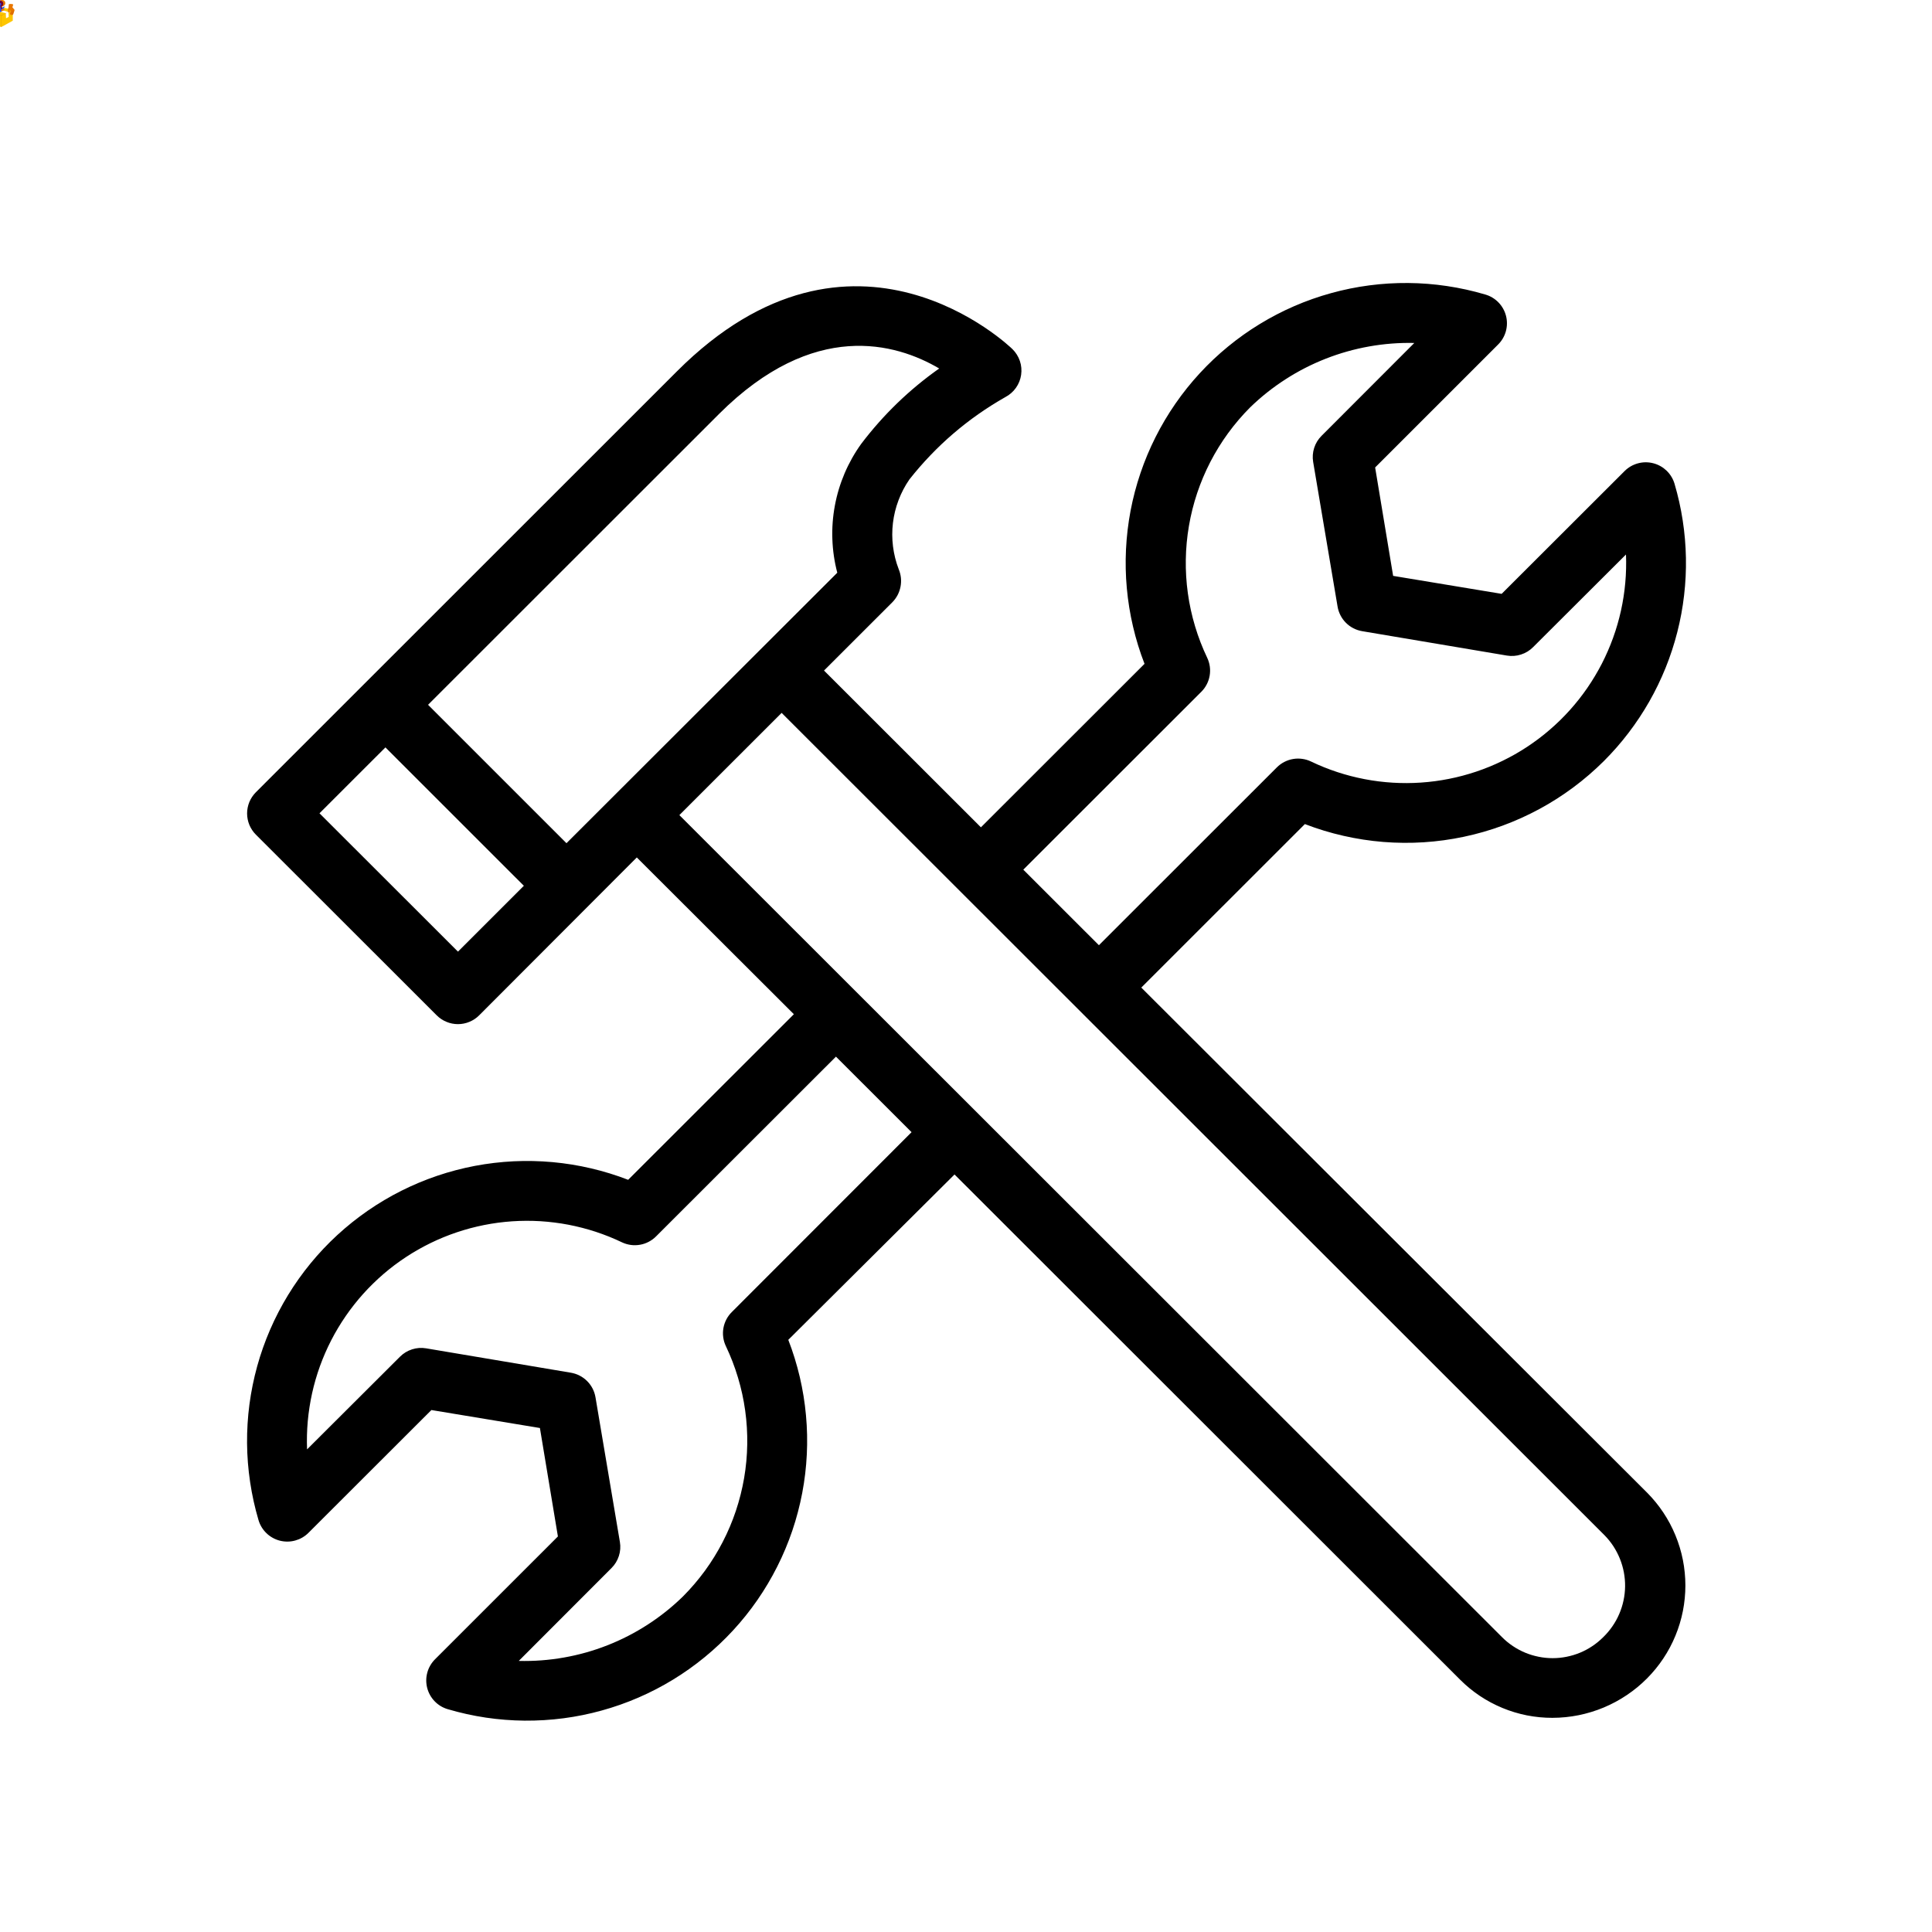<svg version="1.0" preserveAspectRatio="xMidYMid meet" height="500" viewBox="0 0 375 375" zoomAndPan="magnify" width="500" xmlns:xlink="http://www.w3.org/1999/xlink" xmlns="http://www.w3.org/2000/svg"><defs><clipPath id="0c20718683"><path clip-rule="nonzero" d="M 0 1 L 2.832 1 L 2.832 5.25 L 0 5.25 Z M 0 1"></path></clipPath><clipPath id="58428e6aeb"><path clip-rule="nonzero" d="M 0 1 L 2.832 1 L 2.832 4 L 0 4 Z M 0 1"></path></clipPath><clipPath id="5ab4422d58"><path clip-rule="nonzero" d="M 0 1 L 1 1 L 1 5.25 L 0 5.25 Z M 0 1"></path></clipPath><clipPath id="009ef7a314"><path clip-rule="nonzero" d="M 0 1 L 2.832 1 L 2.832 4 L 0 4 Z M 0 1"></path></clipPath><clipPath id="372bab34fa"><path clip-rule="nonzero" d="M 1 0 L 2.832 0 L 2.832 3 L 1 3 Z M 1 0"></path></clipPath><clipPath id="12b66dd5e7"><path clip-rule="nonzero" d="M 2 2 L 2.832 2 L 2.832 3 L 2 3 Z M 2 2"></path></clipPath></defs><rect fill-opacity="1" height="450" y="-37.5" fill="#ffffff" width="450" x="-37.5"></rect><rect fill-opacity="1" height="450" y="-37.5" fill="#ffffff" width="450" x="-37.5"></rect><g clip-path="url(#0c20718683)"><path fill-rule="nonzero" fill-opacity="1" d="M -3.16 1.969 L -3.16 4.121 L 0.262 5.242 L 2.48 4.02 L 2.48 1.922 Z M -3.16 1.969" fill="#fdc500"></path></g><g clip-path="url(#58428e6aeb)"><path fill-rule="nonzero" fill-opacity="1" d="M -0.809 1.113 L -3.16 1.969 L 0.211 3.012 L 2.48 1.922 Z M -0.809 1.113" fill="#fdc500"></path></g><g clip-path="url(#5ab4422d58)"><path fill-rule="nonzero" fill-opacity="1" d="M 0.211 5.25 C 0.207 5.25 0.203 5.246 0.203 5.242 L 0.203 3.016 L -3.16 1.977 C -3.164 1.977 -3.168 1.973 -3.168 1.969 C -3.164 1.965 -3.16 1.965 -3.156 1.965 L 0.211 3.004 C 0.215 3.004 0.215 3.008 0.215 3.012 L 0.215 5.242 C 0.215 5.246 0.215 5.25 0.211 5.25 Z M 0.211 5.25" fill="#68003c"></path></g><path fill-rule="nonzero" fill-opacity="1" d="M 1.406 2.441 L -1.68 1.438 C -1.684 1.434 -1.684 1.43 -1.684 1.426 C -1.68 1.426 -1.676 1.422 -1.676 1.422 L 1.41 2.43 C 1.414 2.43 1.418 2.434 1.414 2.438 C 1.414 2.441 1.41 2.445 1.406 2.441 Z M 1.406 2.441" fill="#68003c"></path><path fill-rule="nonzero" fill-opacity="1" d="M 1.172 3.539 L 1.688 3.285 C 1.676 2.965 1.66 2.645 1.645 2.324 L 0.605 2.031 L 0.051 2.289 L 1.133 2.57 Z M 1.172 3.539" fill="#ffffff"></path><g clip-path="url(#009ef7a314)"><path fill-rule="nonzero" fill-opacity="1" d="M 0.211 3.016 C 0.207 3.016 0.203 3.016 0.203 3.012 C 0.203 3.008 0.203 3.004 0.207 3.004 L 2.48 1.914 C 2.484 1.914 2.488 1.914 2.488 1.918 C 2.488 1.922 2.488 1.926 2.484 1.926 Z M 0.211 3.016" fill="#68003c"></path></g><path fill-rule="nonzero" fill-opacity="1" d="M 1.031 0.613 C 1.031 0.781 0.973 0.926 0.848 1.047 C 0.727 1.168 0.582 1.227 0.41 1.227 C 0.238 1.227 0.09 1.168 -0.031 1.047 C -0.152 0.926 -0.215 0.781 -0.215 0.613 C -0.215 0.445 -0.152 0.301 -0.031 0.18 C 0.09 0.062 0.238 0 0.41 0 C 0.582 0 0.727 0.062 0.848 0.18 C 0.973 0.301 1.031 0.445 1.031 0.613 Z M 1.031 0.613" fill="#e87700"></path><path fill-rule="nonzero" fill-opacity="1" d="M -0.176 0.133 L 0.32 0.008 L 0.633 1.188 L 0.289 1.305 C 0.137 0.914 -0.02 0.523 -0.176 0.133 Z M -0.176 0.133" fill="#e87700"></path><path fill-rule="nonzero" fill-opacity="1" d="M 0.633 0.719 C 0.633 0.887 0.57 1.031 0.449 1.152 C 0.328 1.27 0.18 1.332 0.008 1.332 C -0.164 1.332 -0.309 1.27 -0.43 1.152 C -0.551 1.031 -0.613 0.887 -0.613 0.719 C -0.613 0.547 -0.551 0.402 -0.43 0.285 C -0.309 0.164 -0.164 0.105 0.008 0.105 C 0.18 0.105 0.328 0.164 0.449 0.285 C 0.57 0.402 0.633 0.547 0.633 0.719 Z M 0.633 0.719" fill="#68003c"></path><path fill-rule="nonzero" fill-opacity="1" d="M -0.145 0.66 L -0.902 1.262 L -0.086 2.242 C -0.035 2.305 0.055 2.324 0.129 2.289 L 0.668 2.031 L 0.223 1.328 L 0.199 0.895 C 0.242 0.801 0.219 0.691 0.152 0.637 C 0.074 0.57 -0.059 0.578 -0.145 0.66 Z M -0.145 0.66" fill="#2351fb"></path><path fill-rule="nonzero" fill-opacity="1" d="M 0.008 1.949 L 0.633 1.656 L 0.809 1.969 L 0.191 2.258 Z M 0.008 1.949" fill="#e87700"></path><path fill-rule="nonzero" fill-opacity="1" d="M 0.832 1.754 C 0.887 1.863 0.879 1.934 0.805 1.969 C 0.734 2.004 0.672 1.969 0.617 1.859 C 0.562 1.754 0.57 1.684 0.645 1.648 C 0.715 1.613 0.777 1.648 0.832 1.754 Z M 0.832 1.754" fill="#e87700"></path><path fill-rule="nonzero" fill-opacity="1" d="M 0.207 2.055 C 0.262 2.16 0.254 2.23 0.184 2.266 C 0.109 2.301 0.047 2.266 -0.008 2.16 C -0.062 2.051 -0.051 1.98 0.02 1.945 C 0.09 1.91 0.152 1.945 0.207 2.055 Z M 0.207 2.055" fill="#e87700"></path><path fill-rule="nonzero" fill-opacity="1" d="M -0.027 0.75 L 0.293 2.211 L 0.148 2.281 C 0.062 2.32 -0.039 2.297 -0.102 2.227 L -0.641 1.574 Z M -0.027 0.75" fill="#2351fb"></path><path fill-rule="nonzero" fill-opacity="1" d="M 0.211 1.855 L 0.477 1.73 C 0.383 1.449 0.289 1.172 0.195 0.891 L 0.051 1.02 C 0.105 1.297 0.156 1.578 0.211 1.855 Z M 0.211 1.855" fill="#68003c"></path><path fill-rule="nonzero" fill-opacity="1" d="M 0.211 1.855 L 0.594 1.34 L 0.977 1.25 L 0.668 1.641 Z M 0.211 1.855" fill="#2351fb"></path><g clip-path="url(#372bab34fa)"><path fill-rule="nonzero" fill-opacity="1" d="M 2.082 2.215 L 1.902 2.605 C 1.883 2.688 1.914 2.762 1.961 2.781 C 1.98 2.789 2.004 2.785 2.023 2.777 C 2.02 2.84 2.062 2.895 2.113 2.906 C 2.172 2.922 2.219 2.875 2.223 2.871 C 2.223 2.879 2.242 2.918 2.277 2.93 C 2.32 2.941 2.379 2.906 2.402 2.832 C 2.422 2.871 2.445 2.879 2.449 2.879 C 2.492 2.891 2.555 2.848 2.578 2.762 L 2.816 2.012 C 2.832 1.957 2.82 1.898 2.785 1.855 L 2.41 1.422 C 2.461 1.25 2.512 1.078 2.562 0.906 C 2.57 0.883 2.559 0.859 2.531 0.848 C 2.285 0.758 2.012 0.742 1.754 0.805 C 1.727 0.809 1.703 0.836 1.703 0.863 C 1.688 1.047 1.676 1.227 1.664 1.406 L 1.555 1.719 C 1.547 1.738 1.547 1.762 1.547 1.781 C 1.562 1.945 1.574 2.113 1.59 2.277 C 1.59 2.336 1.621 2.387 1.676 2.41 C 1.742 2.438 1.82 2.41 1.855 2.348 C 1.863 2.18 1.875 2.012 1.883 1.844 Z M 2.082 2.215" fill="#e87700"></path></g><g clip-path="url(#12b66dd5e7)"><path fill-rule="nonzero" fill-opacity="1" d="M 2.402 2.84 C 2.398 2.84 2.398 2.84 2.398 2.84 C 2.395 2.84 2.395 2.836 2.395 2.832 L 2.676 2.129 C 2.68 2.125 2.684 2.121 2.688 2.125 C 2.688 2.125 2.691 2.129 2.688 2.133 L 2.406 2.836 C 2.406 2.84 2.402 2.84 2.402 2.84 Z M 2.402 2.84" fill="#68003c"></path><path fill-rule="nonzero" fill-opacity="1" d="M 2.223 2.879 C 2.223 2.879 2.219 2.879 2.219 2.879 C 2.215 2.875 2.215 2.871 2.215 2.867 L 2.504 2.18 C 2.504 2.176 2.508 2.172 2.512 2.176 C 2.516 2.176 2.52 2.18 2.516 2.184 L 2.227 2.875 C 2.227 2.875 2.223 2.879 2.223 2.879 Z M 2.223 2.879" fill="#68003c"></path><path fill-rule="nonzero" fill-opacity="1" d="M 2.027 2.785 C 2.023 2.785 2.023 2.785 2.023 2.785 C 2.02 2.785 2.02 2.781 2.02 2.777 L 2.305 2.176 C 2.305 2.172 2.309 2.172 2.312 2.172 C 2.316 2.176 2.316 2.18 2.316 2.18 L 2.031 2.781 C 2.031 2.785 2.027 2.785 2.027 2.785 Z M 2.027 2.785" fill="#68003c"></path></g><path fill-rule="nonzero" fill-opacity="1" d="M 311.309 147.723 C 313.031 146 314.629 144.176 316.105 142.238 C 317.578 140.305 318.918 138.281 320.125 136.168 C 321.328 134.055 322.383 131.871 323.297 129.613 C 324.207 127.359 324.961 125.055 325.562 122.695 C 326.164 120.34 326.605 117.953 326.883 115.535 C 327.164 113.121 327.281 110.699 327.238 108.266 C 327.191 105.832 326.984 103.418 326.613 101.012 C 326.246 98.609 325.715 96.238 325.027 93.906 C 324.957 93.668 324.871 93.43 324.77 93.199 C 324.668 92.973 324.555 92.75 324.422 92.535 C 324.293 92.32 324.148 92.113 323.992 91.918 C 323.836 91.723 323.668 91.535 323.488 91.363 C 323.305 91.188 323.113 91.027 322.914 90.875 C 322.711 90.727 322.5 90.59 322.281 90.469 C 322.062 90.348 321.836 90.238 321.602 90.145 C 321.367 90.051 321.129 89.973 320.887 89.914 C 320.645 89.852 320.398 89.805 320.148 89.773 C 319.898 89.742 319.648 89.73 319.398 89.73 C 319.145 89.734 318.895 89.75 318.648 89.785 C 318.398 89.82 318.152 89.871 317.91 89.938 C 317.668 90.004 317.43 90.086 317.199 90.184 C 316.969 90.277 316.742 90.391 316.523 90.516 C 316.309 90.641 316.102 90.781 315.902 90.934 C 315.703 91.086 315.512 91.254 315.336 91.43 L 291.469 115.266 L 270.406 111.777 L 266.914 90.734 L 290.77 66.883 C 290.949 66.707 291.117 66.516 291.273 66.316 C 291.43 66.117 291.57 65.906 291.699 65.688 C 291.828 65.469 291.941 65.242 292.039 65.012 C 292.137 64.777 292.223 64.539 292.289 64.293 C 292.355 64.051 292.406 63.801 292.441 63.551 C 292.477 63.301 292.496 63.047 292.496 62.793 C 292.5 62.539 292.484 62.289 292.453 62.035 C 292.422 61.785 292.375 61.535 292.312 61.293 C 292.246 61.047 292.168 60.805 292.074 60.57 C 291.977 60.336 291.867 60.109 291.742 59.887 C 291.617 59.668 291.48 59.457 291.328 59.254 C 291.176 59.051 291.008 58.859 290.832 58.68 C 290.652 58.496 290.465 58.328 290.266 58.172 C 290.066 58.016 289.855 57.875 289.641 57.746 C 289.422 57.617 289.195 57.504 288.961 57.402 C 288.727 57.305 288.488 57.219 288.246 57.152 C 285.824 56.438 283.363 55.895 280.863 55.523 C 278.363 55.148 275.852 54.953 273.328 54.93 C 270.801 54.91 268.285 55.062 265.781 55.391 C 263.277 55.719 260.805 56.219 258.371 56.895 C 255.938 57.566 253.559 58.402 251.242 59.406 C 248.926 60.41 246.688 61.57 244.531 62.887 C 242.375 64.199 240.32 65.66 238.367 67.262 C 236.414 68.863 234.582 70.59 232.871 72.449 C 231.16 74.305 229.586 76.27 228.148 78.348 C 226.711 80.422 225.426 82.59 224.289 84.844 C 223.156 87.098 222.18 89.422 221.371 91.812 C 220.559 94.203 219.918 96.637 219.445 99.117 C 218.977 101.598 218.68 104.098 218.555 106.621 C 218.434 109.141 218.484 111.66 218.715 114.172 C 218.945 116.688 219.344 119.172 219.922 121.629 C 220.496 124.09 221.238 126.496 222.152 128.848 L 190.395 160.582 L 159.941 130.152 L 173.207 116.895 C 173.613 116.48 173.953 116.016 174.223 115.504 C 174.492 114.988 174.68 114.445 174.789 113.879 C 174.898 113.309 174.926 112.734 174.867 112.156 C 174.805 111.582 174.664 111.023 174.441 110.488 C 173.891 109.059 173.523 107.586 173.332 106.066 C 173.141 104.547 173.137 103.027 173.32 101.508 C 173.5 99.988 173.863 98.516 174.406 97.082 C 174.945 95.652 175.652 94.305 176.523 93.047 C 181.688 86.508 187.895 81.184 195.145 77.07 C 195.551 76.855 195.926 76.602 196.27 76.297 C 196.617 75.996 196.922 75.66 197.188 75.285 C 197.453 74.91 197.672 74.512 197.844 74.086 C 198.012 73.66 198.133 73.223 198.199 72.77 C 198.266 72.312 198.277 71.859 198.238 71.402 C 198.199 70.945 198.105 70.5 197.957 70.066 C 197.812 69.633 197.617 69.219 197.371 68.832 C 197.129 68.441 196.844 68.09 196.516 67.766 C 196.215 67.465 165.633 37.777 131.352 72.117 L 49.664 153.777 C 49.395 154.051 49.152 154.344 48.941 154.66 C 48.73 154.977 48.551 155.312 48.402 155.664 C 48.258 156.02 48.148 156.383 48.074 156.754 C 48 157.129 47.961 157.508 47.961 157.891 C 47.961 158.27 48 158.648 48.074 159.023 C 48.148 159.398 48.258 159.762 48.402 160.113 C 48.551 160.465 48.73 160.801 48.941 161.117 C 49.152 161.438 49.395 161.73 49.664 162 L 84.77 197.082 C 85.043 197.352 85.336 197.594 85.652 197.805 C 85.969 198.016 86.305 198.195 86.66 198.34 C 87.012 198.488 87.375 198.598 87.75 198.672 C 88.125 198.746 88.504 198.785 88.887 198.785 C 89.266 198.785 89.645 198.746 90.02 198.672 C 90.395 198.598 90.758 198.488 91.109 198.34 C 91.465 198.195 91.801 198.016 92.117 197.805 C 92.434 197.594 92.727 197.352 93 197.082 L 123.602 166.43 L 154.09 196.859 L 121.926 229 C 119.57 228.09 117.164 227.348 114.703 226.773 C 112.242 226.195 109.754 225.797 107.238 225.566 C 104.723 225.34 102.203 225.285 99.68 225.406 C 97.156 225.531 94.656 225.828 92.172 226.297 C 89.691 226.77 87.254 227.41 84.863 228.219 C 82.469 229.031 80.145 230.004 77.887 231.137 C 75.633 232.27 73.465 233.559 71.387 234.992 C 69.309 236.43 67.344 238.004 65.484 239.711 C 63.625 241.422 61.895 243.254 60.293 245.203 C 58.691 247.156 57.23 249.211 55.914 251.363 C 54.598 253.52 53.438 255.754 52.434 258.07 C 51.43 260.387 50.59 262.762 49.918 265.195 C 49.246 267.629 48.746 270.094 48.414 272.598 C 48.086 275.102 47.934 277.613 47.953 280.137 C 47.977 282.664 48.172 285.172 48.547 287.668 C 48.918 290.168 49.461 292.625 50.176 295.047 C 50.246 295.289 50.332 295.523 50.434 295.754 C 50.535 295.98 50.652 296.203 50.781 296.418 C 50.91 296.633 51.055 296.84 51.211 297.035 C 51.367 297.23 51.539 297.418 51.719 297.59 C 51.898 297.766 52.09 297.93 52.293 298.078 C 52.492 298.227 52.703 298.363 52.922 298.484 C 53.145 298.609 53.367 298.715 53.602 298.809 C 53.836 298.902 54.074 298.98 54.316 299.043 C 54.562 299.105 54.809 299.148 55.059 299.18 C 55.305 299.211 55.555 299.223 55.809 299.223 C 56.059 299.219 56.309 299.203 56.559 299.168 C 56.805 299.133 57.051 299.082 57.293 299.016 C 57.535 298.949 57.773 298.867 58.004 298.773 C 58.238 298.676 58.461 298.562 58.68 298.438 C 58.895 298.312 59.105 298.172 59.305 298.02 C 59.504 297.867 59.691 297.699 59.871 297.523 L 83.734 273.688 L 104.797 277.176 L 108.289 298.223 L 84.434 322.07 C 84.258 322.246 84.09 322.438 83.938 322.637 C 83.785 322.832 83.645 323.043 83.52 323.258 C 83.395 323.477 83.281 323.699 83.184 323.934 C 83.086 324.164 83.008 324.402 82.941 324.645 C 82.875 324.887 82.824 325.129 82.789 325.379 C 82.754 325.629 82.734 325.879 82.734 326.129 C 82.73 326.379 82.746 326.629 82.777 326.879 C 82.805 327.129 82.852 327.375 82.914 327.617 C 82.977 327.859 83.055 328.098 83.148 328.332 C 83.242 328.566 83.348 328.793 83.473 329.012 C 83.594 329.23 83.73 329.441 83.879 329.641 C 84.027 329.844 84.191 330.035 84.367 330.215 C 84.539 330.395 84.727 330.566 84.922 330.723 C 85.117 330.879 85.324 331.02 85.539 331.152 C 85.754 331.281 85.977 331.398 86.207 331.496 C 86.438 331.598 86.672 331.684 86.914 331.754 C 89.336 332.469 91.797 333.012 94.293 333.387 C 96.793 333.758 99.305 333.953 101.832 333.977 C 104.359 333.996 106.871 333.844 109.379 333.516 C 111.883 333.188 114.352 332.688 116.785 332.012 C 119.223 331.34 121.598 330.504 123.914 329.5 C 126.234 328.496 128.473 327.336 130.629 326.02 C 132.781 324.707 134.836 323.246 136.789 321.645 C 138.742 320.043 140.574 318.316 142.285 316.461 C 144 314.602 145.574 312.637 147.012 310.559 C 148.445 308.484 149.734 306.32 150.867 304.062 C 152.004 301.809 152.977 299.484 153.789 297.094 C 154.598 294.703 155.238 292.27 155.711 289.789 C 156.184 287.309 156.48 284.809 156.602 282.289 C 156.727 279.766 156.672 277.25 156.441 274.734 C 156.215 272.219 155.812 269.734 155.238 267.277 C 154.66 264.82 153.918 262.414 153.008 260.059 L 185.273 227.965 L 283.395 326.012 C 284.57 327.191 285.848 328.242 287.23 329.168 C 288.617 330.094 290.078 330.875 291.617 331.512 C 293.156 332.148 294.742 332.629 296.375 332.953 C 298.008 333.273 299.66 333.434 301.324 333.43 C 303.031 333.426 304.727 333.258 306.398 332.922 C 308.074 332.582 309.699 332.086 311.277 331.43 C 312.852 330.77 314.352 329.965 315.766 329.012 C 317.184 328.062 318.496 326.98 319.699 325.766 C 320.285 325.176 320.844 324.555 321.371 323.91 C 321.898 323.266 322.395 322.594 322.855 321.898 C 323.316 321.203 323.746 320.488 324.137 319.754 C 324.527 319.016 324.883 318.262 325.199 317.492 C 325.52 316.719 325.797 315.934 326.039 315.137 C 326.281 314.34 326.48 313.531 326.645 312.711 C 326.805 311.895 326.93 311.07 327.008 310.238 C 327.09 309.41 327.133 308.578 327.133 307.746 C 327.133 306.91 327.09 306.078 327.008 305.25 C 326.93 304.418 326.805 303.594 326.645 302.777 C 326.48 301.957 326.281 301.148 326.039 300.352 C 325.797 299.555 325.52 298.77 325.199 297.996 C 324.883 297.227 324.527 296.473 324.137 295.734 C 323.746 295 323.316 294.285 322.855 293.59 C 322.395 292.895 321.898 292.223 321.371 291.578 C 320.844 290.934 320.285 290.312 319.699 289.723 L 221.523 191.688 L 253.277 159.953 C 255.719 160.895 258.219 161.656 260.77 162.234 C 263.324 162.816 265.902 163.211 268.512 163.422 C 271.121 163.629 273.734 163.652 276.344 163.484 C 278.957 163.316 281.543 162.965 284.105 162.422 C 286.668 161.883 289.176 161.164 291.633 160.262 C 294.09 159.359 296.473 158.285 298.773 157.043 C 301.078 155.797 303.277 154.395 305.379 152.832 C 307.477 151.273 309.453 149.566 311.309 147.723 Z M 139.566 80.348 C 157.93 62.012 173.883 66.57 182.297 71.523 C 176.5 75.617 171.457 80.488 167.168 86.141 C 165.883 87.926 164.809 89.832 163.945 91.852 C 163.082 93.875 162.449 95.969 162.047 98.133 C 161.645 100.293 161.48 102.477 161.562 104.672 C 161.641 106.871 161.957 109.035 162.516 111.164 L 109.953 163.664 L 83.086 136.801 Z M 88.891 184.711 L 62.012 157.859 L 74.812 145.07 L 101.68 171.93 Z M 142.047 254.664 C 141.621 255.086 141.266 255.562 140.988 256.094 C 140.711 256.629 140.52 257.188 140.414 257.781 C 140.312 258.371 140.297 258.965 140.379 259.559 C 140.457 260.156 140.625 260.723 140.883 261.266 C 141.828 263.25 142.613 265.289 143.242 267.391 C 143.875 269.492 144.34 271.629 144.641 273.805 C 144.941 275.977 145.074 278.16 145.039 280.352 C 145.004 282.547 144.805 284.727 144.434 286.887 C 144.062 289.051 143.527 291.172 142.832 293.254 C 142.137 295.332 141.285 297.348 140.277 299.297 C 139.27 301.246 138.121 303.109 136.828 304.883 C 135.531 306.652 134.113 308.316 132.562 309.871 C 130.457 311.926 128.172 313.75 125.703 315.344 C 123.234 316.941 120.629 318.277 117.895 319.352 C 115.156 320.426 112.34 321.219 109.441 321.727 C 106.547 322.238 103.629 322.457 100.691 322.383 L 118.691 304.359 C 119.355 303.695 119.832 302.918 120.121 302.023 C 120.41 301.129 120.477 300.219 120.32 299.289 L 115.586 271.223 C 115.484 270.625 115.297 270.055 115.02 269.516 C 114.742 268.977 114.387 268.492 113.961 268.066 C 113.531 267.637 113.047 267.285 112.508 267.008 C 111.969 266.73 111.398 266.543 110.801 266.441 L 82.711 261.711 C 81.785 261.555 80.871 261.621 79.977 261.91 C 79.082 262.195 78.301 262.672 77.637 263.336 L 59.602 281.324 C 59.566 280.41 59.559 279.496 59.582 278.582 C 59.605 277.668 59.656 276.754 59.738 275.844 C 59.82 274.934 59.934 274.023 60.074 273.121 C 60.211 272.219 60.383 271.32 60.578 270.426 C 60.777 269.531 61.004 268.645 61.258 267.766 C 61.512 266.891 61.797 266.02 62.105 265.16 C 62.418 264.297 62.758 263.449 63.121 262.609 C 63.488 261.77 63.879 260.945 64.297 260.133 C 64.715 259.316 65.16 258.52 65.633 257.734 C 66.102 256.949 66.598 256.18 67.117 255.426 C 67.637 254.672 68.18 253.938 68.746 253.219 C 69.312 252.5 69.902 251.801 70.512 251.121 C 71.125 250.441 71.758 249.781 72.414 249.141 C 73.066 248.5 73.742 247.883 74.434 247.285 C 75.129 246.688 75.84 246.113 76.574 245.562 C 77.305 245.012 78.051 244.488 78.816 243.984 C 79.582 243.48 80.359 243.004 81.156 242.551 C 81.953 242.098 82.762 241.672 83.586 241.27 C 84.406 240.871 85.242 240.496 86.09 240.148 C 86.938 239.801 87.793 239.484 88.66 239.191 C 89.531 238.898 90.406 238.637 91.289 238.398 C 92.176 238.164 93.066 237.957 93.965 237.777 C 94.863 237.602 95.766 237.449 96.672 237.328 C 97.578 237.211 98.492 237.117 99.402 237.055 C 100.316 236.996 101.23 236.961 102.148 236.957 C 103.062 236.957 103.977 236.98 104.891 237.035 C 105.805 237.094 106.715 237.176 107.625 237.293 C 108.531 237.406 109.438 237.547 110.336 237.719 C 111.234 237.891 112.129 238.094 113.016 238.324 C 113.898 238.551 114.777 238.809 115.648 239.094 C 116.516 239.383 117.375 239.695 118.227 240.035 C 119.074 240.375 119.914 240.746 120.738 241.141 C 121.281 241.395 121.852 241.562 122.449 241.645 C 123.043 241.723 123.637 241.711 124.23 241.605 C 124.82 241.504 125.383 241.312 125.914 241.031 C 126.449 240.754 126.926 240.402 127.348 239.977 L 162.258 205.094 L 176.934 219.754 Z M 311.168 317.789 C 310.523 318.434 309.824 319.008 309.066 319.512 C 308.312 320.02 307.512 320.445 306.672 320.793 C 305.828 321.141 304.961 321.402 304.07 321.578 C 303.176 321.758 302.277 321.848 301.367 321.848 C 300.457 321.848 299.555 321.758 298.66 321.578 C 297.77 321.402 296.902 321.141 296.059 320.793 C 295.219 320.445 294.422 320.02 293.664 319.512 C 292.906 319.008 292.207 318.434 291.562 317.789 L 131.863 158.211 L 151.715 138.371 L 311.414 297.965 C 312.062 298.621 312.637 299.336 313.145 300.105 C 313.648 300.879 314.074 301.691 314.418 302.547 C 314.762 303.402 315.02 304.281 315.191 305.188 C 315.359 306.094 315.441 307.008 315.43 307.93 C 315.418 308.852 315.316 309.762 315.121 310.664 C 314.93 311.566 314.652 312.438 314.285 313.285 C 313.922 314.133 313.477 314.934 312.949 315.691 C 312.426 316.449 311.832 317.148 311.168 317.789 Z M 247.832 148.953 L 213.297 183.465 L 198.621 168.801 L 233.16 134.289 C 233.586 133.867 233.938 133.391 234.215 132.859 C 234.496 132.324 234.684 131.766 234.789 131.172 C 234.895 130.582 234.906 129.988 234.828 129.395 C 234.746 128.797 234.578 128.23 234.324 127.688 C 233.379 125.707 232.59 123.664 231.961 121.562 C 231.332 119.461 230.863 117.324 230.562 115.148 C 230.262 112.977 230.129 110.793 230.164 108.602 C 230.199 106.406 230.402 104.227 230.773 102.066 C 231.141 99.902 231.676 97.781 232.371 95.699 C 233.07 93.621 233.922 91.605 234.926 89.656 C 235.934 87.707 237.086 85.844 238.379 84.07 C 239.672 82.301 241.094 80.637 242.641 79.082 C 244.75 77.035 247.039 75.215 249.512 73.625 C 251.98 72.031 254.586 70.699 257.32 69.625 C 260.055 68.551 262.871 67.758 265.766 67.242 C 268.66 66.727 271.574 66.504 274.516 66.57 L 256.512 84.594 C 255.848 85.258 255.371 86.035 255.082 86.93 C 254.797 87.824 254.73 88.734 254.883 89.664 L 259.621 117.734 C 259.719 118.332 259.91 118.898 260.188 119.438 C 260.465 119.977 260.816 120.461 261.246 120.887 C 261.672 121.316 262.156 121.668 262.695 121.945 C 263.234 122.223 263.805 122.41 264.402 122.512 L 292.492 127.246 C 293.422 127.398 294.332 127.332 295.227 127.043 C 296.121 126.758 296.902 126.281 297.566 125.617 L 315.602 107.629 C 315.641 108.543 315.645 109.457 315.621 110.371 C 315.602 111.285 315.547 112.199 315.465 113.109 C 315.387 114.02 315.273 114.93 315.133 115.832 C 314.996 116.734 314.824 117.637 314.629 118.527 C 314.43 119.422 314.203 120.309 313.949 121.188 C 313.695 122.066 313.414 122.934 313.102 123.793 C 312.793 124.656 312.453 125.504 312.086 126.344 C 311.723 127.184 311.332 128.008 310.914 128.824 C 310.492 129.637 310.051 130.434 309.578 131.219 C 309.109 132.004 308.617 132.773 308.098 133.527 C 307.578 134.281 307.035 135.016 306.469 135.734 C 305.898 136.453 305.312 137.152 304.699 137.836 C 304.086 138.516 303.453 139.176 302.801 139.816 C 302.145 140.453 301.473 141.074 300.777 141.668 C 300.086 142.266 299.371 142.84 298.641 143.391 C 297.91 143.941 297.16 144.469 296.398 144.973 C 295.633 145.473 294.852 145.953 294.059 146.406 C 293.262 146.855 292.453 147.285 291.629 147.684 C 290.805 148.086 289.973 148.461 289.125 148.805 C 288.277 149.152 287.418 149.473 286.551 149.766 C 285.684 150.055 284.809 150.32 283.926 150.555 C 283.039 150.793 282.148 151 281.25 151.176 C 280.352 151.355 279.449 151.504 278.543 151.625 C 277.633 151.746 276.723 151.836 275.812 151.898 C 274.898 151.961 273.984 151.992 273.066 151.996 C 272.152 152 271.238 151.973 270.324 151.918 C 269.41 151.863 268.5 151.777 267.59 151.664 C 266.684 151.551 265.777 151.406 264.879 151.234 C 263.98 151.062 263.086 150.859 262.203 150.633 C 261.316 150.402 260.438 150.145 259.566 149.859 C 258.699 149.574 257.84 149.258 256.988 148.918 C 256.141 148.578 255.301 148.207 254.477 147.812 C 253.934 147.551 253.359 147.379 252.762 147.297 C 252.164 147.211 251.566 147.223 250.973 147.324 C 250.379 147.426 249.812 147.617 249.277 147.895 C 248.738 148.172 248.258 148.527 247.832 148.953 Z M 247.832 148.953" fill="#000000"></path></svg>